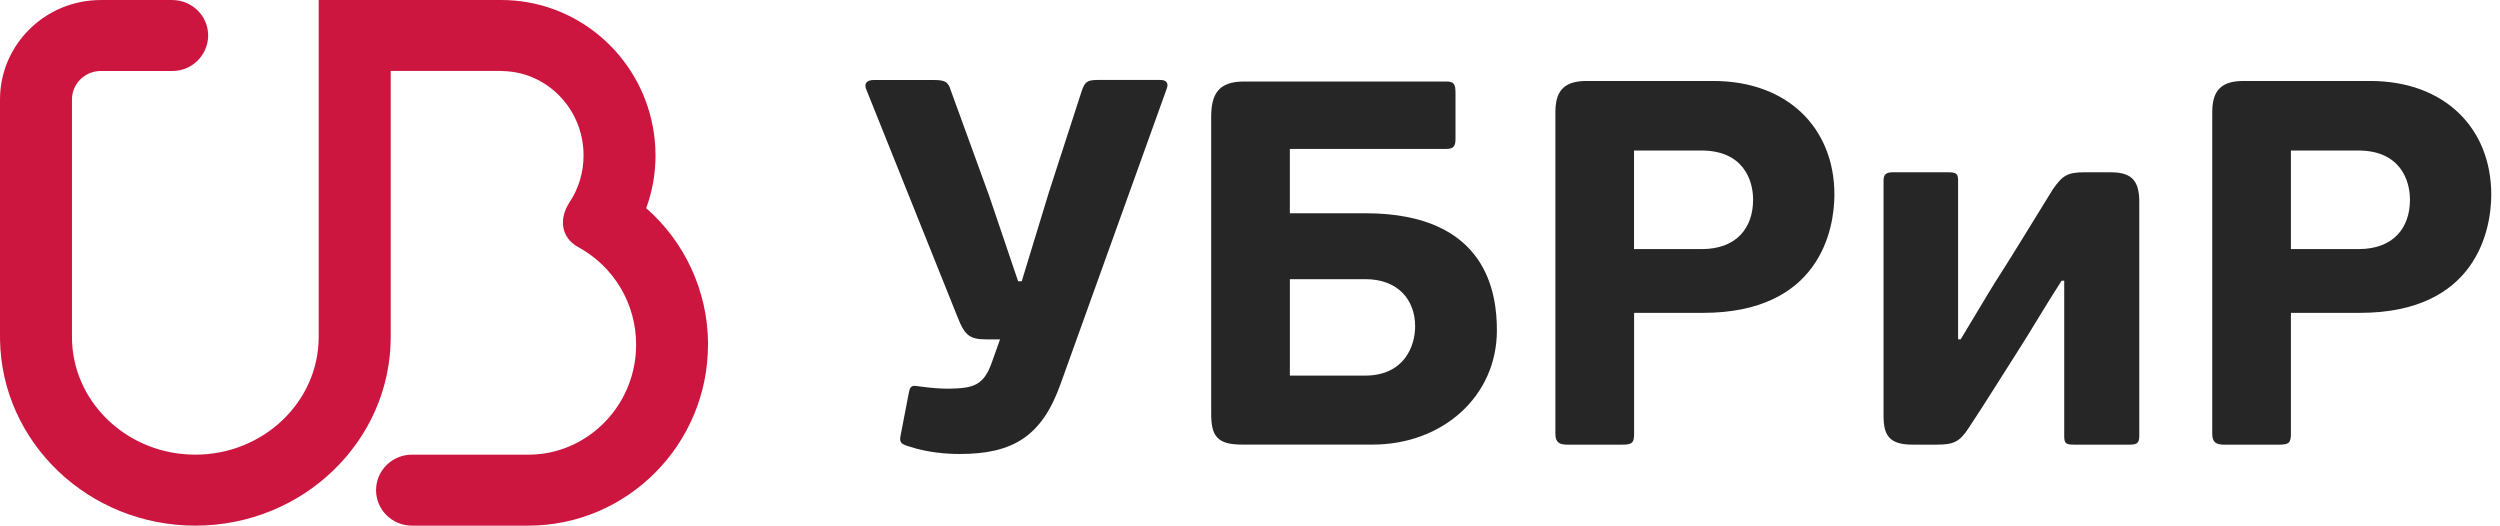 <svg width="195" height="41" viewBox="0 0 195 41" fill="none" xmlns="http://www.w3.org/2000/svg">
<g clip-path="url(#clip0_946_67)">
<path d="M55.227 26.713C55.204 24.726 54.763 22.765 53.931 20.96C53.1 19.155 51.898 17.546 50.404 16.238C50.888 14.916 51.134 13.519 51.13 12.111C51.13 11.339 51.053 10.576 50.911 9.842C49.856 4.244 44.959 0 39.091 0H24.858V26.283C24.858 31.343 20.543 35.463 15.237 35.463C15.069 35.462 14.902 35.458 14.736 35.451C9.663 35.205 5.613 31.185 5.613 26.287V7.759C5.613 6.533 6.621 5.537 7.859 5.537H13.431C13.796 5.54 14.159 5.471 14.498 5.334C14.837 5.197 15.146 4.993 15.406 4.736C15.667 4.479 15.874 4.173 16.017 3.836C16.159 3.498 16.234 3.136 16.237 2.77C16.237 1.242 14.979 0.002 13.431 0.002H7.861C3.524 0.002 0 3.481 0 7.759V10.244V26.287L0.002 26.49C0.123 34.51 6.905 41 15.239 41C23.639 41 30.475 34.399 30.475 26.287V5.535H39.093C39.15 5.535 39.205 5.537 39.256 5.545C42.723 5.633 45.516 8.544 45.516 12.111C45.523 13.423 45.139 14.707 44.411 15.797C43.568 17.101 43.781 18.536 45.076 19.262C46.45 20.001 47.599 21.1 48.399 22.443C49.199 23.785 49.62 25.32 49.617 26.884C49.617 31.297 46.332 34.94 42.13 35.414C41.824 35.446 41.516 35.462 41.208 35.463H32.134C30.588 35.463 29.332 36.705 29.332 38.233C29.332 39.764 30.588 41 32.134 41H41.206C48.931 41 55.223 34.666 55.223 26.886C55.229 26.826 55.227 26.771 55.227 26.713Z" fill="#CC163F"/>
<path d="M90.52 6.236C91.002 6.236 91.166 6.519 91.002 6.925L82.725 29.946C81.272 34.036 79.01 35.411 74.852 35.411C73.761 35.411 72.348 35.288 70.975 34.846C70.288 34.643 70.126 34.524 70.249 33.956L70.896 30.598C71.014 29.991 71.217 30.073 71.824 30.153C72.712 30.274 73.358 30.317 74.046 30.317C75.864 30.276 76.709 30.112 77.355 28.292L78.003 26.471H76.952C75.657 26.471 75.257 26.189 74.69 24.733L67.582 7.007C67.341 6.482 67.664 6.24 68.147 6.24H72.831C73.757 6.24 73.96 6.404 74.162 7.048L77.15 15.26L79.413 21.939H79.695L81.833 14.938L84.377 7.087C84.621 6.4 84.782 6.236 85.627 6.236H90.52ZM94.472 32.255V9.108C94.472 7.247 95.118 6.357 97.055 6.357H112.803C113.408 6.357 113.529 6.558 113.529 7.247V10.846C113.529 11.414 113.365 11.615 112.803 11.615H100.608V16.634H106.501C116.108 16.634 116.757 23.025 116.757 25.776C116.757 30.916 112.517 34.678 107.065 34.678H96.895C94.915 34.682 94.472 33.993 94.472 32.255ZM106.505 21.775H100.61V29.298H106.464C109.532 29.298 110.381 26.994 110.381 25.455C110.381 23.353 109.009 21.775 106.505 21.775ZM127.459 33.833C127.459 34.561 127.295 34.684 126.489 34.684H122.249C121.602 34.684 121.32 34.481 121.32 33.833V8.786C121.32 7.29 121.803 6.316 123.742 6.316H133.634C139.488 6.316 143.084 10.039 143.084 15.178C143.084 17.929 141.912 24.403 132.828 24.403H127.459V33.833ZM132.705 11.74H127.454V19.428H132.744C135.491 19.428 136.741 17.73 136.741 15.582C136.745 14.046 135.978 11.74 132.705 11.74ZM146.917 14.083C146.917 13.6 147.12 13.438 147.644 13.438H151.964C152.61 13.438 152.73 13.561 152.73 14.085V26.467H152.933C155.032 22.986 155.397 22.339 156.083 21.287C157.091 19.709 158.345 17.644 160.118 14.772C160.886 13.68 161.25 13.438 162.622 13.438H164.6C166.094 13.438 166.863 13.921 166.863 15.703V34.034C166.863 34.559 166.658 34.682 166.136 34.682H161.775C161.168 34.682 161.009 34.602 161.009 34.034V21.896H160.805C159.595 23.757 158.505 25.658 157.332 27.48C156.085 29.421 154.87 31.406 153.58 33.347C152.853 34.479 152.369 34.682 151.076 34.682H149.178C147.32 34.682 146.917 33.915 146.917 32.416V14.083ZM178.691 33.833C178.691 34.561 178.527 34.684 177.721 34.684H173.483C172.837 34.684 172.555 34.481 172.555 33.833V8.786C172.555 7.29 173.04 6.316 174.976 6.316H184.871C190.722 6.316 194.318 10.039 194.318 15.178C194.318 17.929 193.147 24.403 184.065 24.403H178.691V33.833ZM183.938 11.74H178.691V19.428H183.98C186.725 19.428 187.977 17.73 187.977 15.582C187.977 14.046 187.211 11.74 183.94 11.74H183.938Z" fill="black" fill-opacity="0.85"/>
</g>
<defs>
<clipPath id="clip0_946_67">
<rect width="195" height="41" fill="white"/>
</clipPath>
</defs>
</svg>
